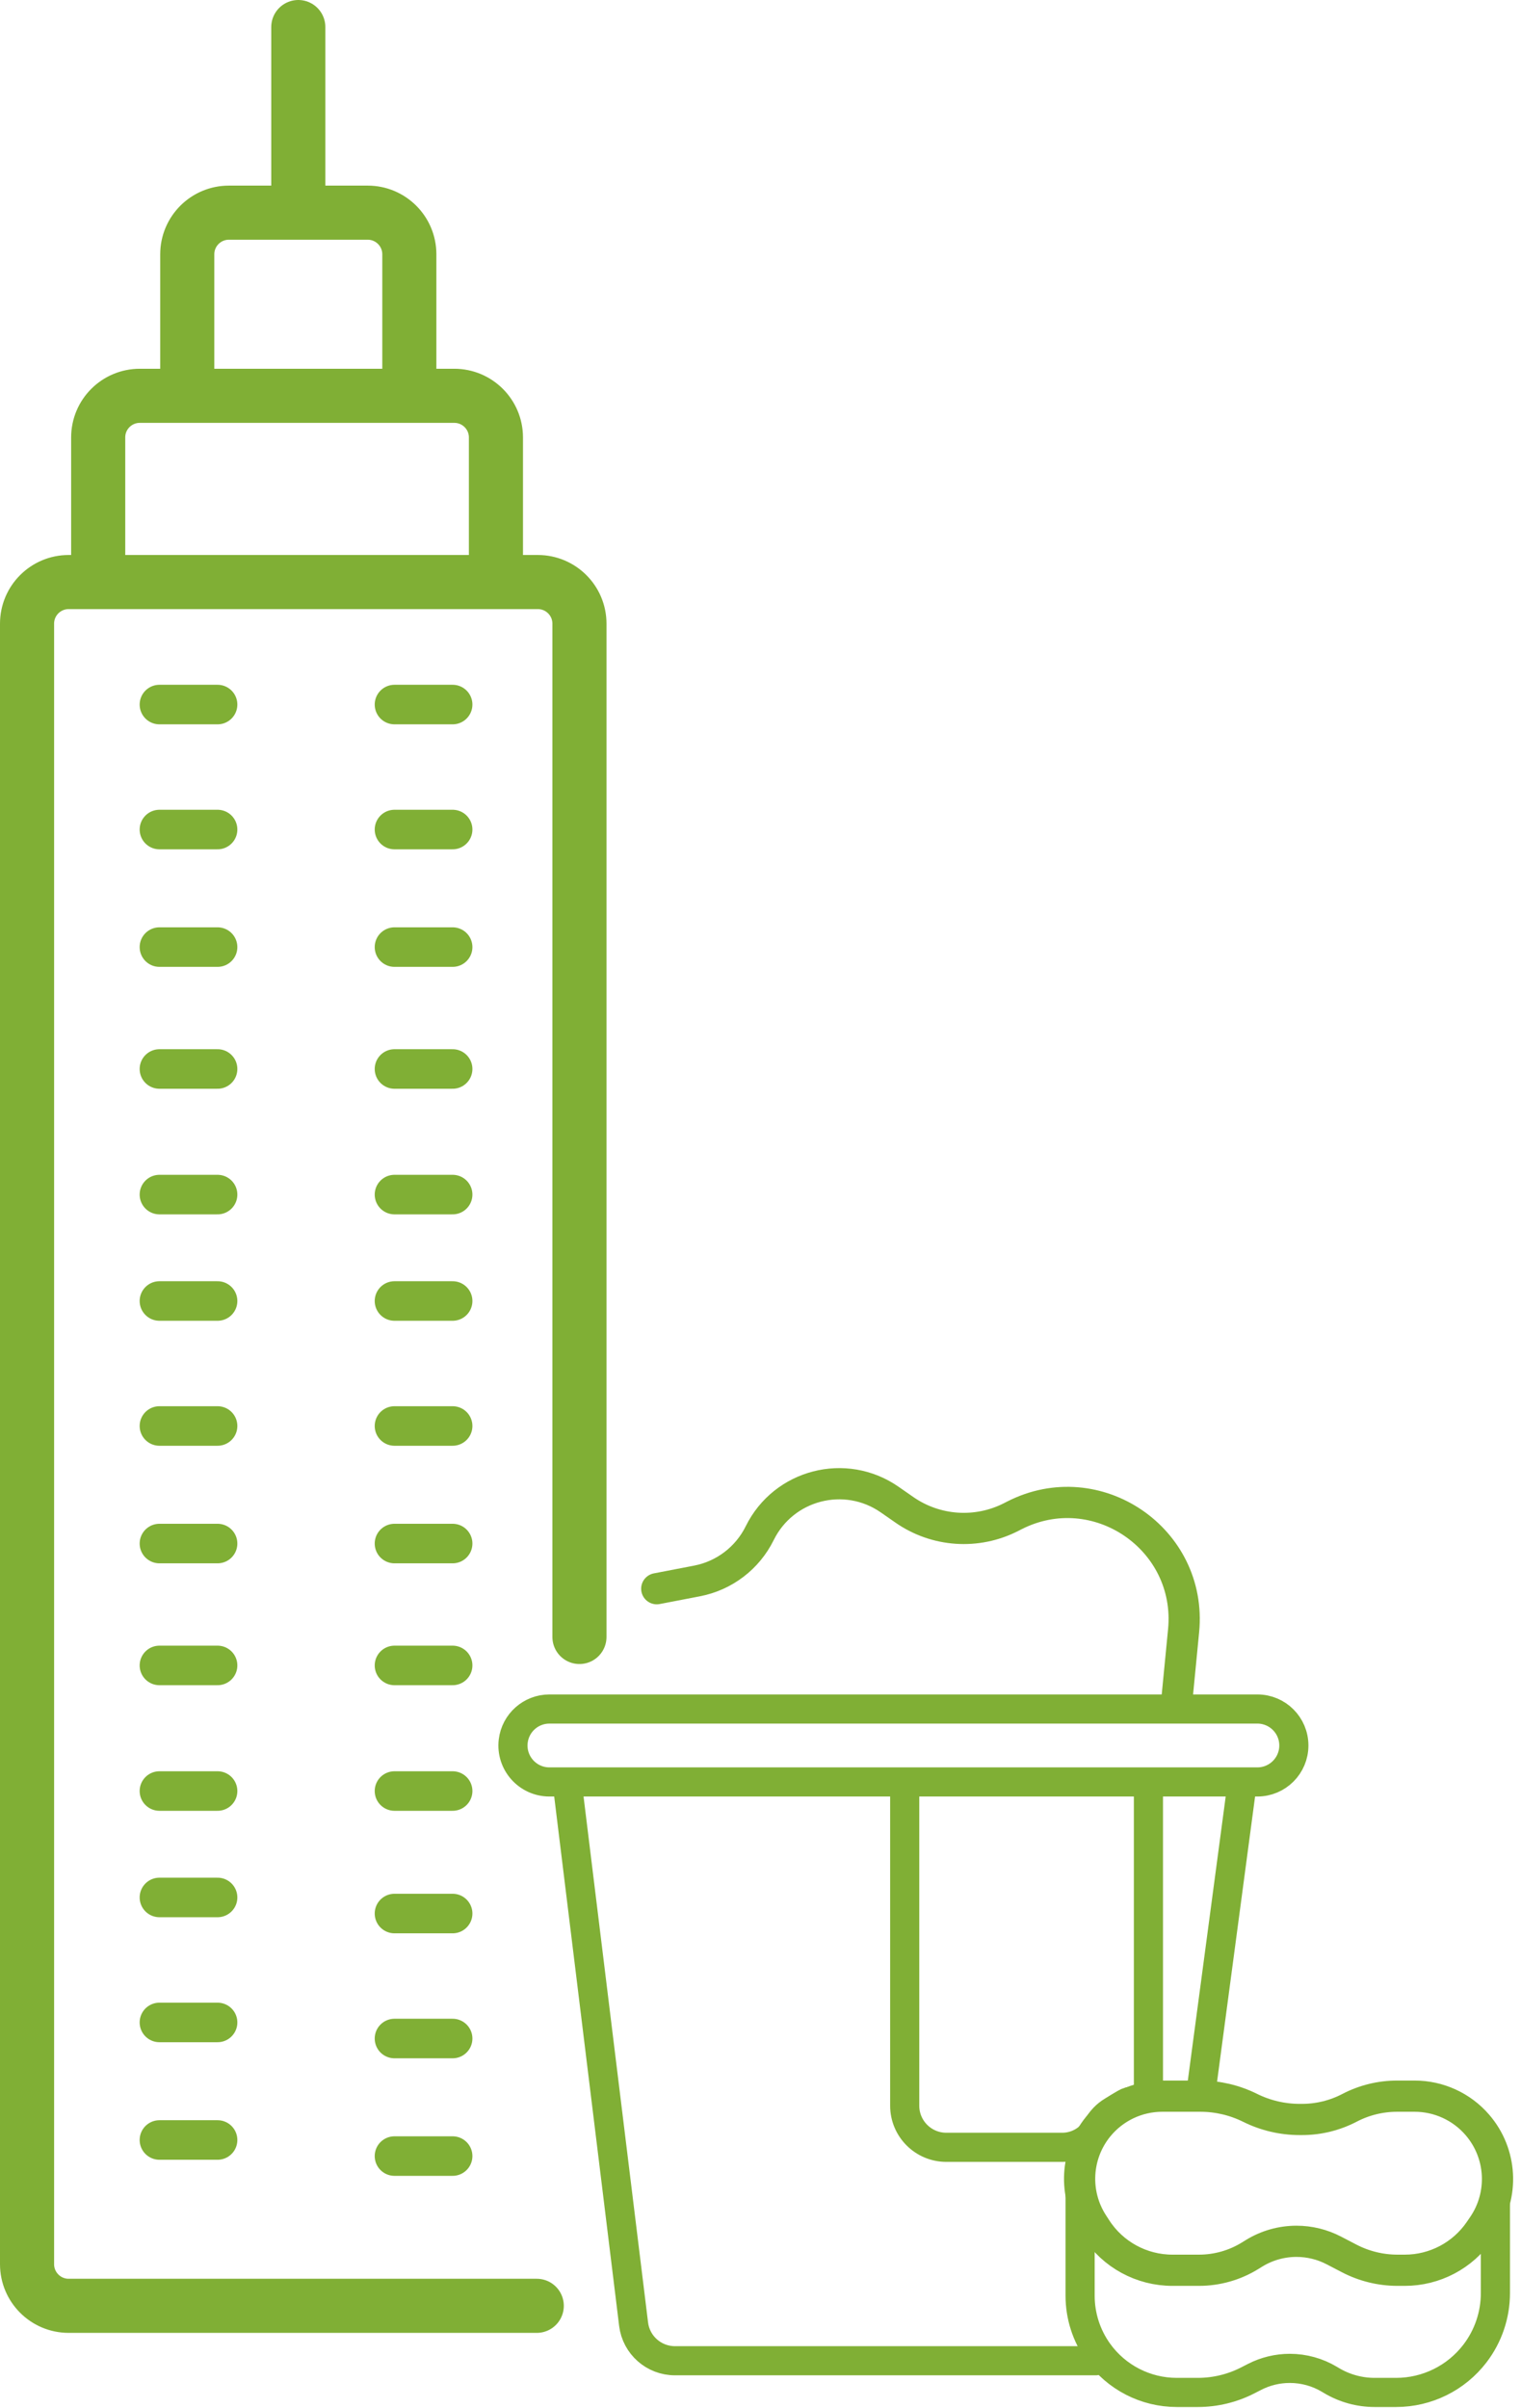 <svg width="731" height="1157" viewBox="0 0 731 1157" fill="none" xmlns="http://www.w3.org/2000/svg">
<path d="M577.255 1004.81L597.068 856.211M597.068 856.211H604.314C613.99 856.211 621.833 848.368 621.833 838.692V838.692C621.833 829.016 613.99 821.172 604.314 821.172H264.049C255.184 821.172 247.715 827.795 246.655 836.597V836.597C245.399 847.028 253.543 856.211 264.049 856.211H272.545M597.068 856.211H551.939M272.545 856.211L304.511 1116.76C305.742 1126.79 314.259 1134.32 324.363 1134.32H526.623M272.545 856.211H434.806M434.806 856.211V1011.77C434.806 1022.82 443.76 1031.77 454.806 1031.77H510.523C517.625 1031.77 524.163 1027.91 527.585 1021.68V1021.68C529.238 1018.68 531.655 1016.16 534.592 1014.39L540.839 1010.63C541.98 1009.94 543.287 1009.58 544.619 1009.58V1009.58C548.662 1009.58 551.939 1006.3 551.939 1002.26V856.211M434.806 856.211H551.939" stroke="#80AF35" stroke-width="14" stroke-linecap="round"/>
<path d="M565.37 819.256L568.841 783.547C573.128 739.438 526.989 708.005 487.51 728.137L485.898 728.959C469.483 737.33 449.795 735.988 434.668 725.467L427.592 720.547C406.224 705.685 376.639 713.32 365.131 736.666V736.666C359.24 748.615 348.094 757.116 335.012 759.635L315.645 763.365" stroke="#80AF35" stroke-width="15" stroke-linecap="round"/>
<path d="M558.583 1007.19H576.908C585.19 1007.19 593.36 1009.11 600.778 1012.79C608.196 1016.48 616.366 1018.39 624.648 1018.39H625.75C633.705 1018.39 641.543 1016.47 648.596 1012.79C655.65 1009.11 663.487 1007.19 671.443 1007.19H679.884C691.469 1007.19 702.479 1012.23 710.044 1021.01C721.847 1034.69 722.952 1054.61 712.737 1069.52L711.108 1071.9C702.985 1083.76 689.538 1090.84 675.167 1090.84H671.639C663.554 1090.84 655.589 1088.89 648.419 1085.16L641.08 1081.34C635.526 1078.44 629.357 1076.93 623.095 1076.93C615.878 1076.93 608.803 1078.94 602.66 1082.73L600.778 1083.89C593.404 1088.44 584.912 1090.84 576.249 1090.84H563.466C548.646 1090.84 534.837 1083.33 526.791 1070.88L525.231 1068.47C515.888 1054.02 516.916 1035.19 527.776 1021.84C535.318 1012.57 546.633 1007.19 558.583 1007.19Z" stroke="#80AF35" stroke-width="15" stroke-linecap="round"/>
<path d="M519.103 1054.89V1103.09C519.103 1112.78 522.134 1122.23 527.771 1130.12V1130.12C536.493 1142.31 550.565 1149.55 565.558 1149.55H575.698C584.029 1149.55 592.242 1147.57 599.657 1143.77L602.972 1142.07C608.209 1139.39 614.008 1137.99 619.892 1137.99V1137.99C626.625 1137.99 633.231 1139.82 639.003 1143.29L639.803 1143.77C646.099 1147.55 653.304 1149.55 660.647 1149.55H670.985C685.842 1149.55 699.851 1142.63 708.878 1130.83V1130.83C715.246 1122.5 718.696 1112.32 718.696 1101.84V1054.89" stroke="#80AF35" stroke-width="14" stroke-linecap="round"/>
<path d="M278.482 786.554V299.671C278.482 288.625 269.528 279.671 258.482 279.671H238.347M47.189 279.671H33C21.954 279.671 13 288.625 13 299.671V1087.93C13 1098.97 21.954 1107.93 33 1107.93H257.969M47.189 279.671V210.186C47.189 199.14 56.143 190.186 67.189 190.186H89.999M47.189 279.671H238.347M238.347 279.671V210.186C238.347 199.14 229.393 190.186 218.347 190.186H196.727M89.999 190.186V122.188C89.999 111.142 98.953 102.188 109.999 102.188H143.363M89.999 190.186H196.727M196.727 190.186V122.188C196.727 111.142 187.772 102.188 176.726 102.188H143.363M143.363 102.188V13" stroke="#80AF35" stroke-width="26" stroke-linecap="round"/>
<path d="M76.621 338.535H104.567M76.621 398.588H104.567M76.621 455.073H104.567M76.621 513.64H104.567M76.621 573.99H104.567" stroke="#80AF35" stroke-width="19" stroke-linecap="round"/>
<path d="M76.621 625.124H104.567M76.621 685.177H104.567M76.621 741.663H104.567M76.621 800.229H104.567M76.621 860.579H104.567" stroke="#80AF35" stroke-width="19" stroke-linecap="round"/>
<path d="M76.621 911.714H104.567M76.621 971.767H104.567M76.621 1028.25H104.567" stroke="#80AF35" stroke-width="19" stroke-linecap="round"/>
<path d="M189.591 919.443H217.537M189.591 979.496H217.537M189.591 1035.98H217.537" stroke="#80AF35" stroke-width="19" stroke-linecap="round"/>
<path d="M189.591 338.535H217.537M189.591 398.588H217.537M189.591 455.073H217.537M189.591 513.64H217.537M189.591 573.99H217.537" stroke="#80AF35" stroke-width="19" stroke-linecap="round"/>
<path d="M189.591 625.124H217.537M189.591 685.177H217.537M189.591 741.663H217.537M189.591 800.229H217.537M189.591 860.579H217.537" stroke="#80AF35" stroke-width="19" stroke-linecap="round"/>
</svg>
